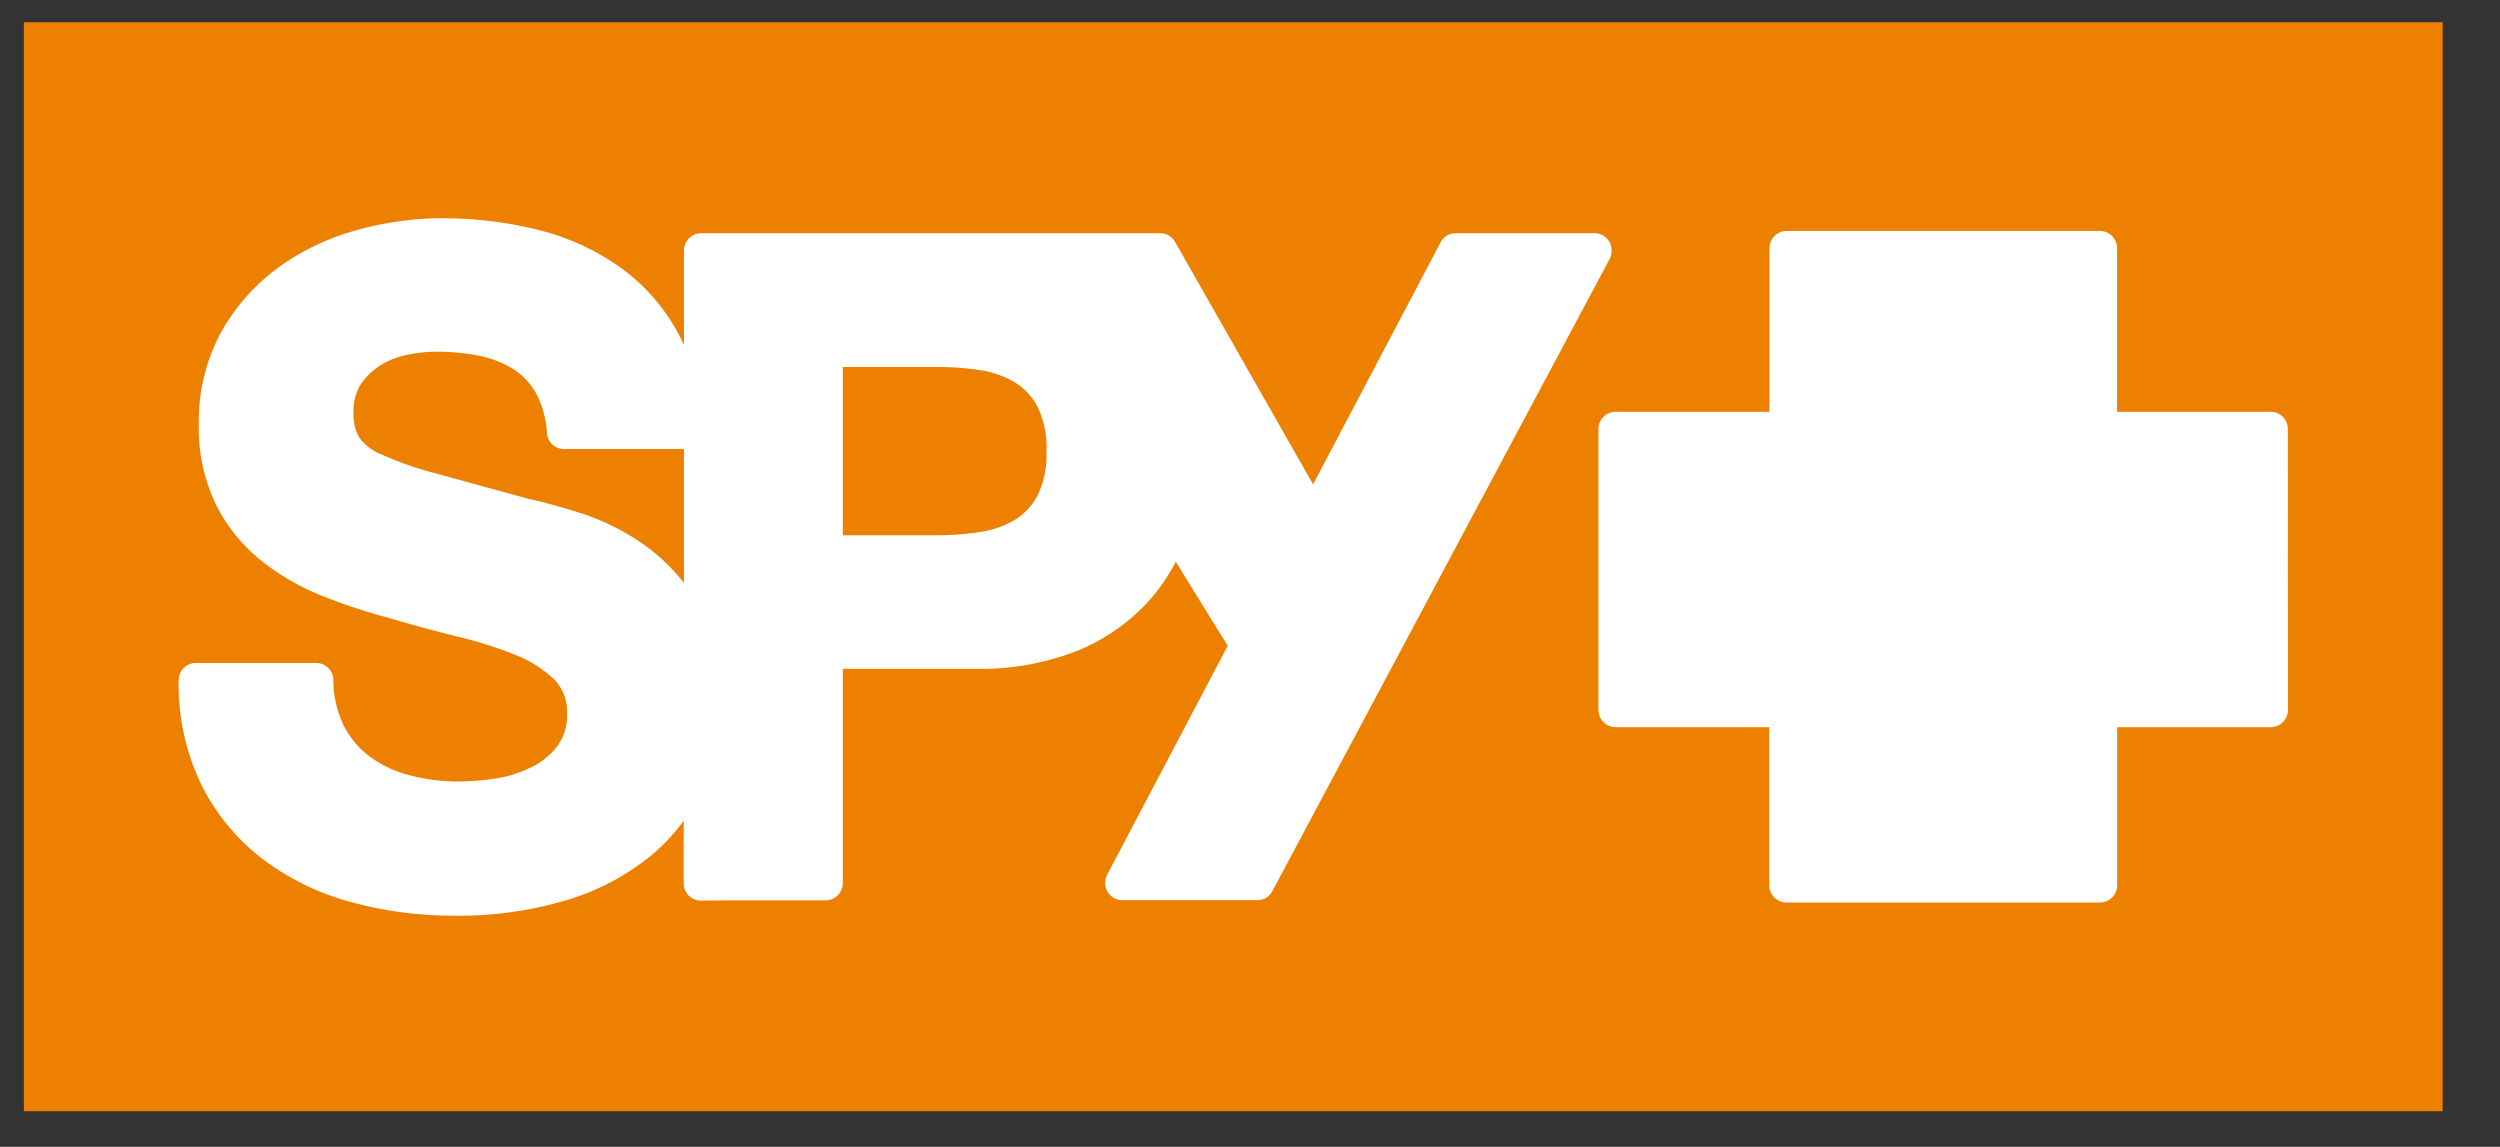 <svg xmlns="http://www.w3.org/2000/svg" viewBox="0 0 327 150"><rect x="0" y="0" width="327" height="150" fill="#333333" stroke="none"/><defs><style>.cls-1{fill:#ee8000;}.cls-2{fill:#fff;}</style></defs><title>spy</title><g id="レイヤー_2" data-name="レイヤー 2"><rect class="cls-1" x="3.12" y="2.91" width="316.38" height="142.44"/><path class="cls-2" d="M89.46,76.25A25.19,25.19,0,0,0,84,71.08,31.1,31.1,0,0,0,75.59,67c-2.74-.85-4.81-1.41-6.37-1.73L57,61.92a43.8,43.8,0,0,1-7.12-2.49,6.56,6.56,0,0,1-2.92-2.24A6.33,6.33,0,0,1,46.23,54a6.64,6.64,0,0,1,.88-3.6,8.65,8.65,0,0,1,2.47-2.5A10,10,0,0,1,53,46.47,19,19,0,0,1,57,46a28.16,28.16,0,0,1,5.79.56,13.25,13.25,0,0,1,4.45,1.79,8.83,8.83,0,0,1,3,3.32,13,13,0,0,1,1.29,4.78h0a2.24,2.24,0,0,0,2.19,2.28H89.46Zm46.3-11.54a8.22,8.22,0,0,1-2.93,3.23,12.37,12.37,0,0,1-4.48,1.62,36.26,36.26,0,0,1-5.7.45H110.24V48h12.41a36.37,36.37,0,0,1,5.7.44,12.27,12.27,0,0,1,4.48,1.63,8.22,8.22,0,0,1,2.93,3.23,12.36,12.36,0,0,1,1.12,5.7,12.4,12.4,0,0,1-1.12,5.71M96.47,117.76h11.58a2.25,2.25,0,0,0,2.19-2.28v-28H127.5A34.59,34.59,0,0,0,141,85.09a25.75,25.75,0,0,0,9.23-6.45,24.45,24.45,0,0,0,3.56-5.18c2.1,3.42,5,8.14,6.8,11l-15.8,30a2.36,2.36,0,0,0-.23,1,2.23,2.23,0,0,0,2.17,2.28h17.77a2.17,2.17,0,0,0,1.92-1.17l44.11-82.68a2.27,2.27,0,0,0,.27-1.1,2.24,2.24,0,0,0-2.12-2.28H190.29a2.16,2.16,0,0,0-1.87,1.21L171.75,63.35,153.67,31.59h0a2.2,2.2,0,0,0-1.79-1.08H91.58a2.26,2.26,0,0,0-2.12,2.28h0V45.15q-.25-.59-.54-1.14a25.47,25.47,0,0,0-7.67-8.95,31.49,31.49,0,0,0-10.89-5,51.78,51.78,0,0,0-12.55-1.51,41.46,41.46,0,0,0-11.28,1.59,31.39,31.39,0,0,0-10.24,4.94,26.41,26.41,0,0,0-7.41,8.44,24.3,24.3,0,0,0-2.87,12,22.87,22.87,0,0,0,2.28,10.57,22.17,22.17,0,0,0,5.91,7.27A31.41,31.41,0,0,0,42.29,78a77.28,77.28,0,0,0,9,2.94h-.05c2.9.85,5.86,1.65,8.8,2.38a51.63,51.63,0,0,1,7.49,2.39,15.49,15.49,0,0,1,5,3.2,6,6,0,0,1,1.64,4.4,6.67,6.67,0,0,1-1.26,4.26,9.52,9.52,0,0,1-3.44,2.8,16,16,0,0,1-4.66,1.46,34.25,34.25,0,0,1-4.88.39,24.76,24.76,0,0,1-6.41-.83,15.15,15.15,0,0,1-5.21-2.47,11.6,11.6,0,0,1-3.45-4.22A13.9,13.9,0,0,1,43.6,89h0a2.24,2.24,0,0,0-2.2-2.28H25.56a2.23,2.23,0,0,0-2.19,2.21,30.17,30.17,0,0,0,2.88,13.53,28.05,28.05,0,0,0,8.08,9.89A33.86,33.86,0,0,0,45.94,118a50.83,50.83,0,0,0,13.34,1.77,49.4,49.4,0,0,0,15-2.08,31.85,31.85,0,0,0,11-5.88,25,25,0,0,0,4.15-4.46v8.17h0a2.24,2.24,0,0,0,2.2,2.28Z"/><path class="cls-2" d="M299.25,56.11a2.25,2.25,0,0,0-2.15-2.25H276.91V32.46h0a2.24,2.24,0,0,0-2.2-2.25h-41a2.25,2.25,0,0,0-2.26,2.25v21.4H211.25A2.24,2.24,0,0,0,209.08,56V92.89a2.26,2.26,0,0,0,2.25,2.23h20.09v20.67h0a2.26,2.26,0,0,0,2.26,2.26h41a2.26,2.26,0,0,0,2.25-2.26h0V95.12H297a2.25,2.25,0,0,0,2.26-2.23Z"/></g></svg>